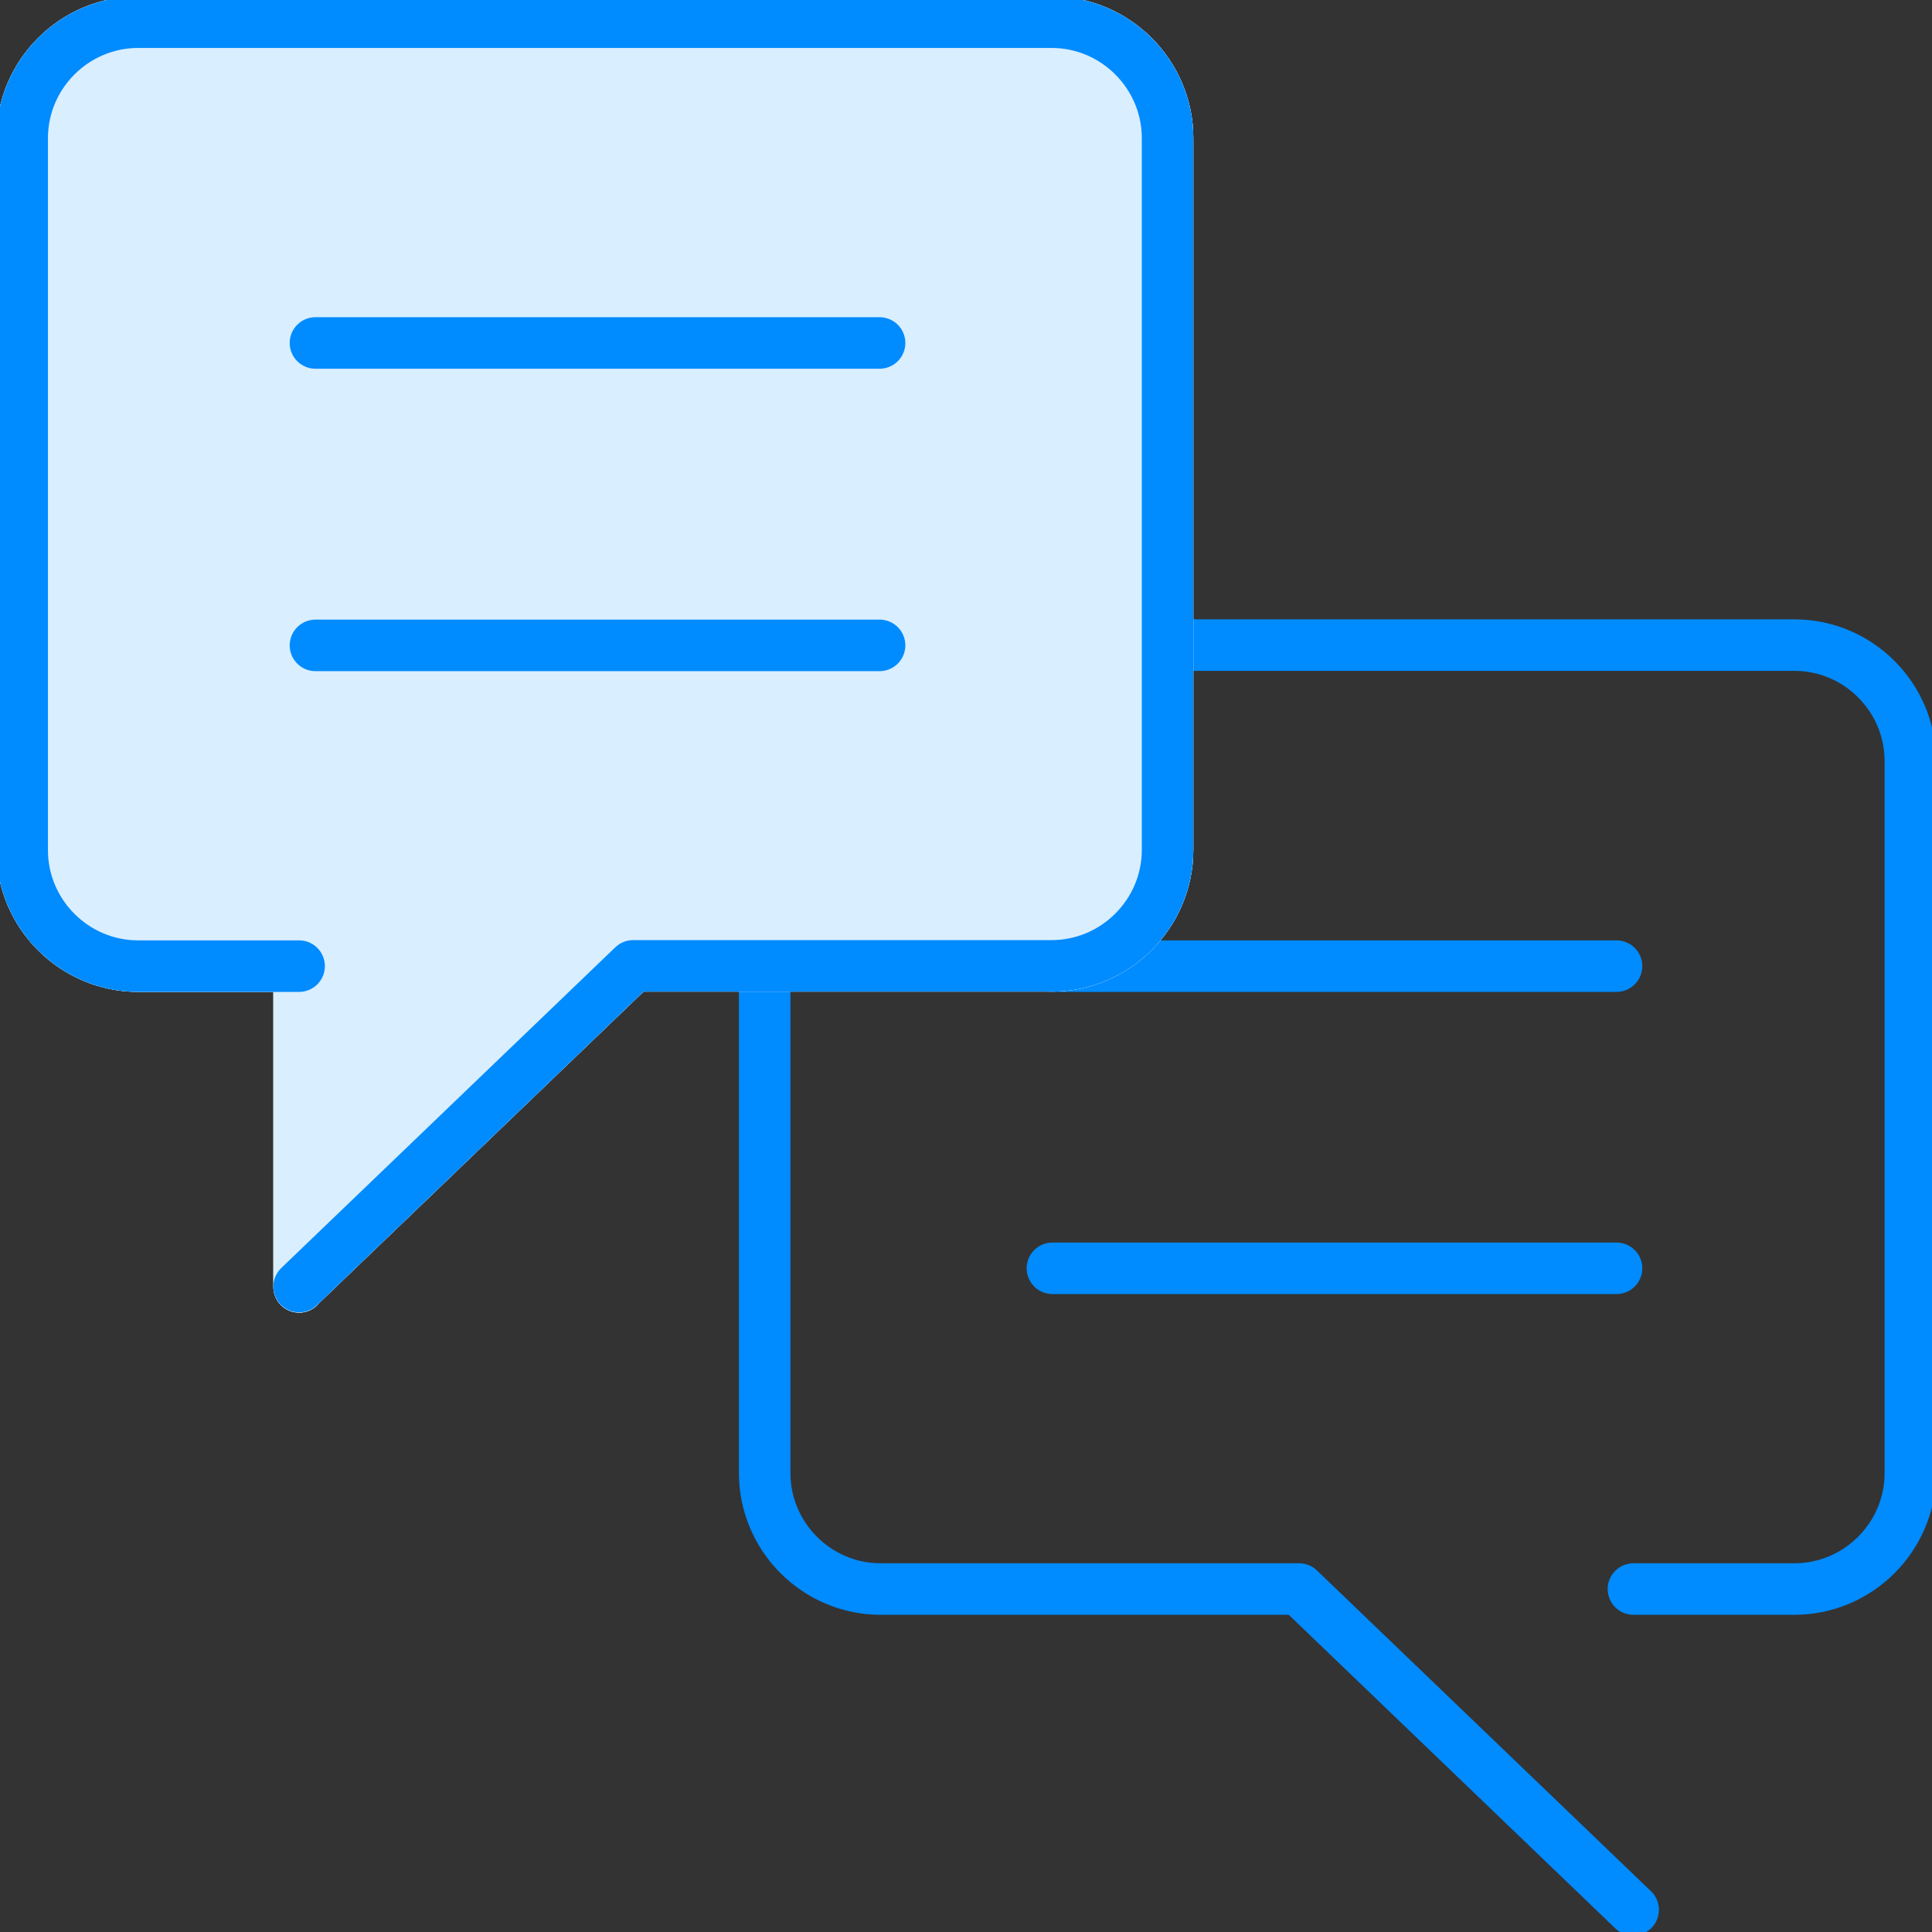 <svg width="60" height="60" viewBox="0 0 60 60" fill="none" xmlns="http://www.w3.org/2000/svg">
<rect x="0" y="0" width="60" height="60" fill="#333333" stroke="none"/>
<g clip-path="url(#clip0_116_6786)">
<path d="M50.719 59.311L40.345 49.349H27.35C25.368 49.349 23.748 47.729 23.748 45.748V23.636C23.748 21.654 25.368 20.034 27.35 20.034H55.726C57.708 20.034 59.328 21.654 59.328 23.636V45.748C59.328 47.729 57.708 49.349 55.726 49.349H50.728" stroke="#008BFF" stroke-width="1.6" stroke-linecap="round" stroke-linejoin="round"/>
<path d="M50.203 30.004H32.684" stroke="#008BFF" stroke-width="1.6" stroke-linecap="round" stroke-linejoin="round"/>
<path d="M50.203 39.388H32.684" stroke="#008BFF" stroke-width="1.6" stroke-linecap="round" stroke-linejoin="round"/>
<path d="M9.289 39.957L19.664 29.996H32.658C34.64 29.996 36.26 28.376 36.26 26.394V4.291C36.26 2.309 34.64 0.689 32.658 0.689H4.291C2.309 0.689 0.689 2.309 0.689 4.291V26.402C0.689 28.384 2.309 30.004 4.291 30.004H9.289V39.966V39.957Z" fill="white" stroke="white" stroke-width="1.6" stroke-linecap="round" stroke-linejoin="round"/>
<path d="M9.289 39.957L19.664 29.996H32.658C34.64 29.996 36.26 28.376 36.26 26.394V4.291C36.26 2.309 34.64 0.689 32.658 0.689H4.291C2.309 0.689 0.689 2.309 0.689 4.291V26.402C0.689 28.384 2.309 30.004 4.291 30.004H9.289V39.966V39.957Z" fill="#D9EEFF" stroke="#D9EEFF" stroke-width="1.6" stroke-linecap="round" stroke-linejoin="round"/>
<path d="M9.289 39.957L19.664 29.996H32.658C34.64 29.996 36.26 28.376 36.26 26.394V4.291C36.26 2.309 34.64 0.689 32.658 0.689H4.291C2.309 0.689 0.689 2.309 0.689 4.291V26.402C0.689 28.384 2.309 30.004 4.291 30.004H9.289" stroke="#008BFF" stroke-width="1.6" stroke-linecap="round" stroke-linejoin="round"/>
<path d="M9.797 10.651H27.316" stroke="#008BFF" stroke-width="1.6" stroke-linecap="round" stroke-linejoin="round"/>
<path d="M9.797 20.043H27.316" stroke="#008BFF" stroke-width="1.6" stroke-linecap="round" stroke-linejoin="round"/>
</g>
<defs>
<clipPath id="clip0_116_6786">
<rect width="60" height="60" fill="white"/>
</clipPath>
</defs>
</svg>
